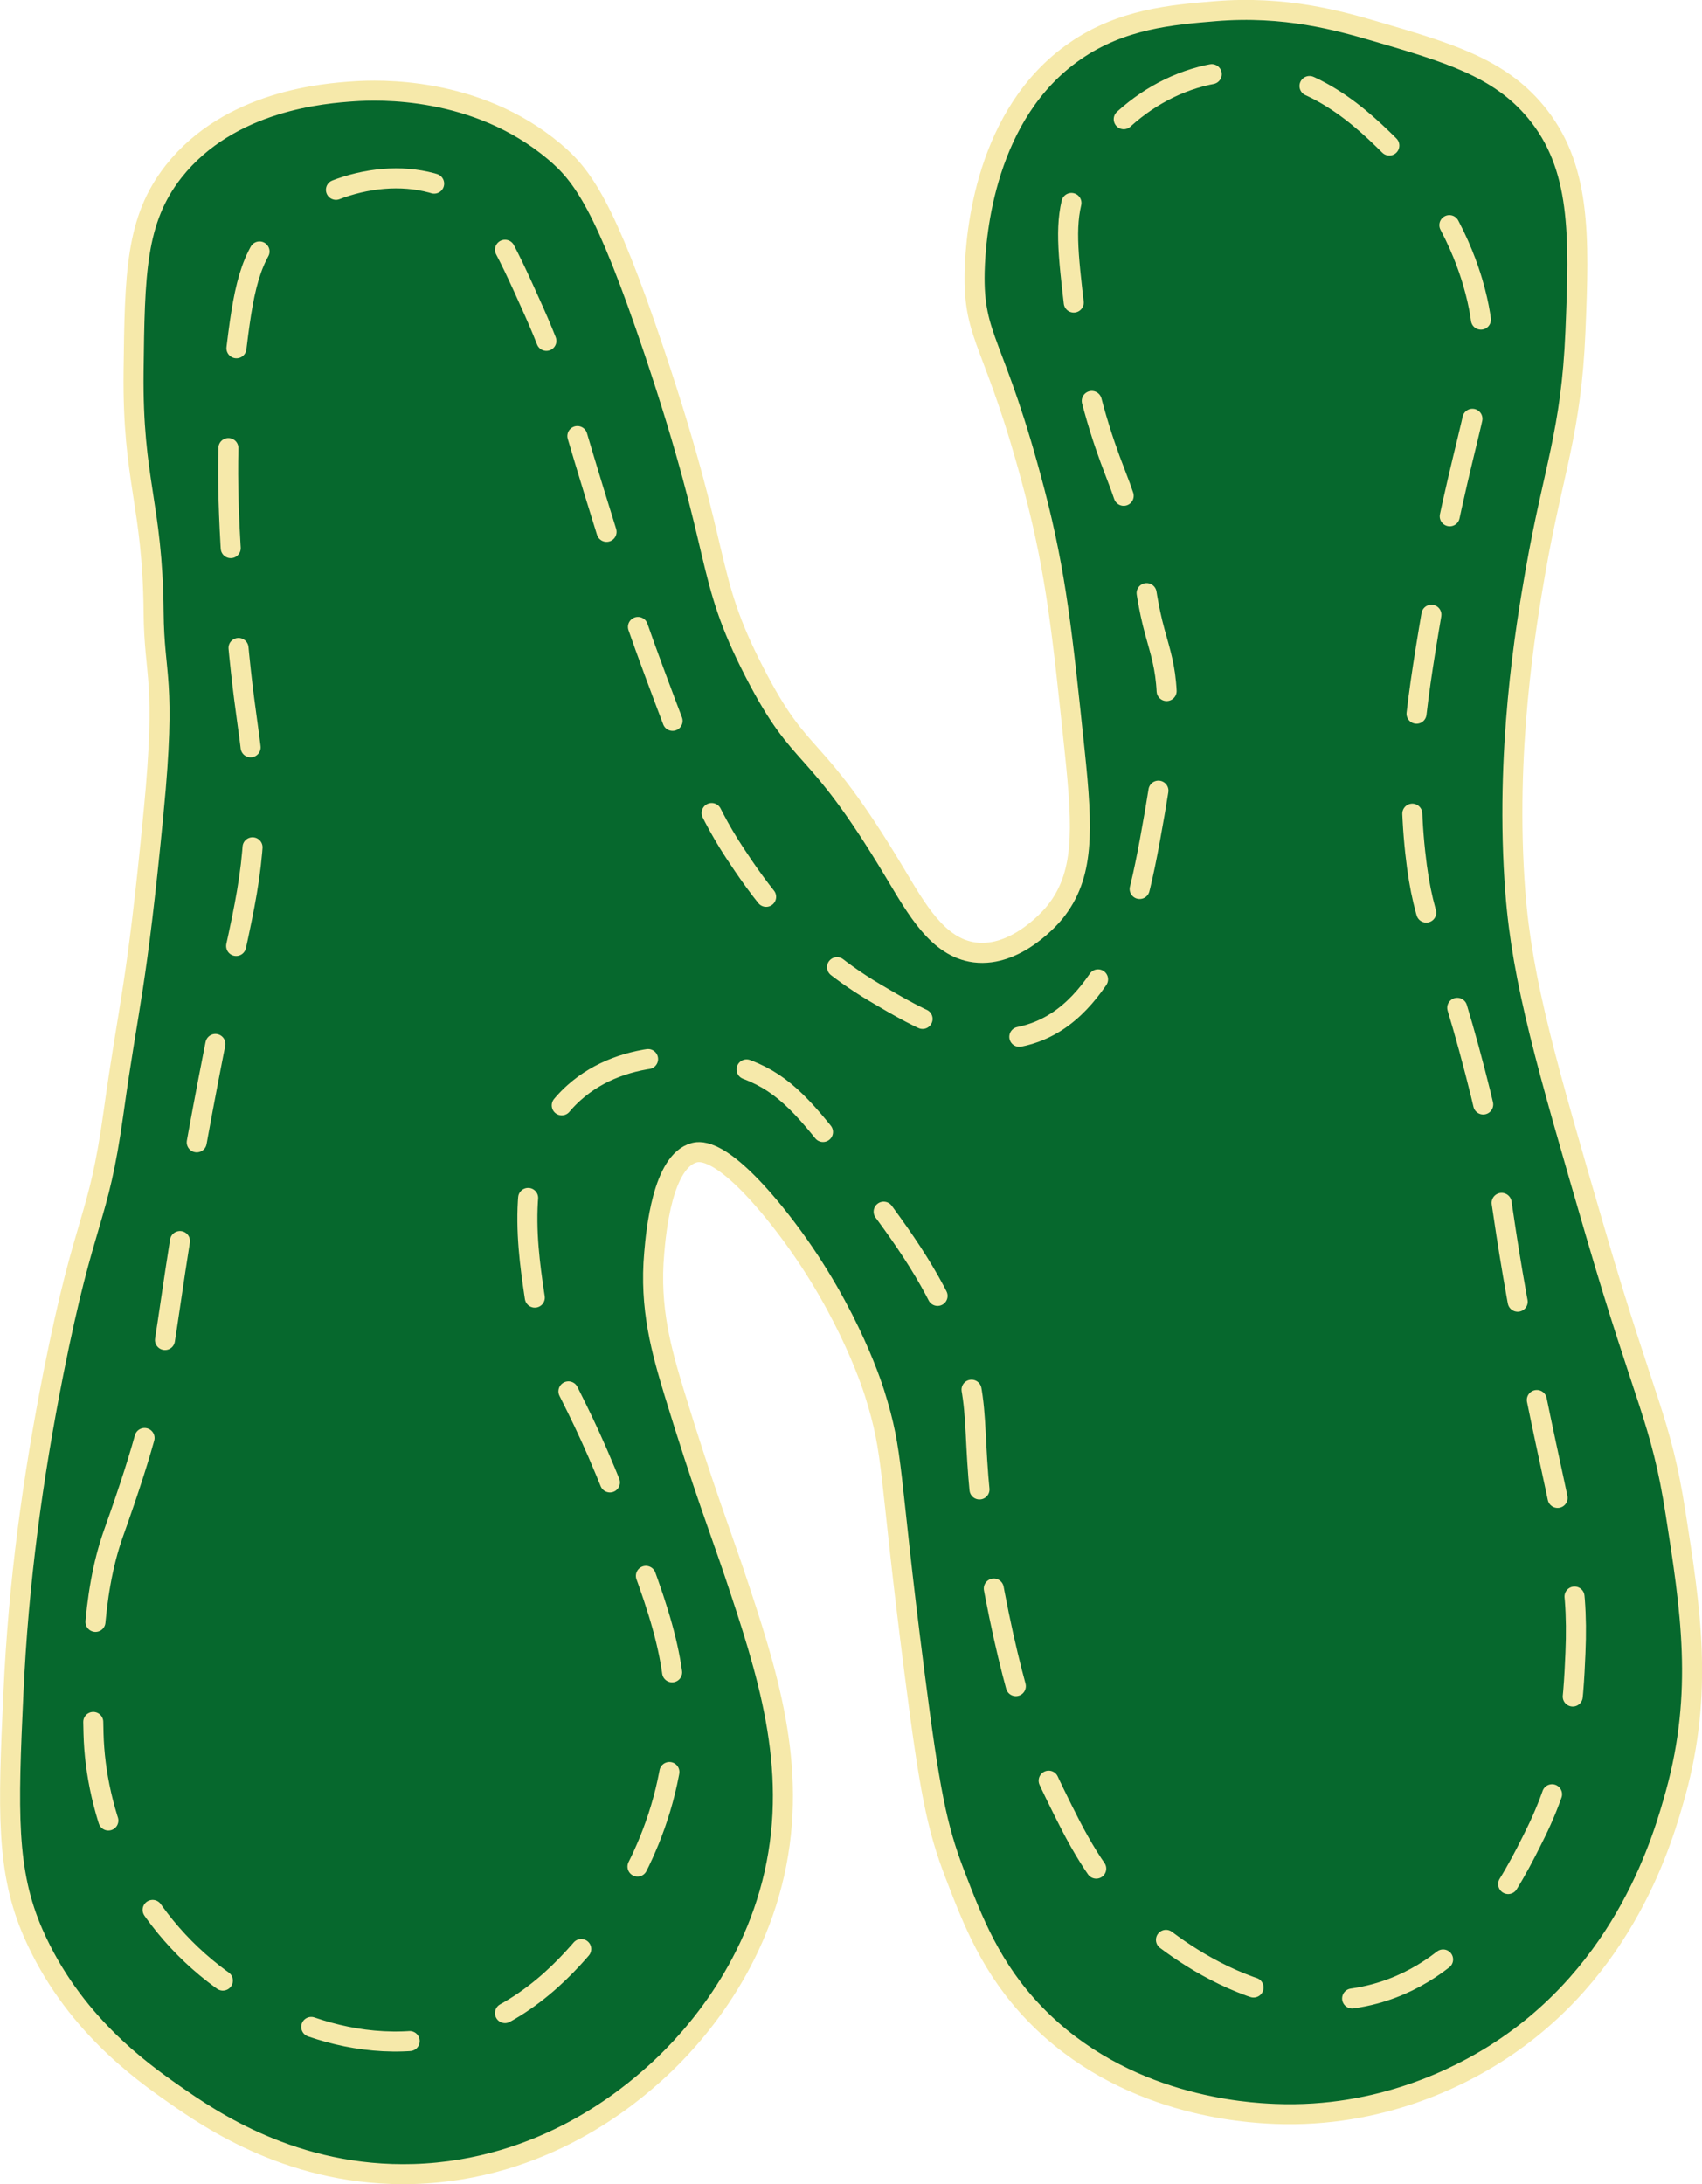 <?xml version="1.0" encoding="UTF-8"?>
<svg id="Layer_2" data-name="Layer 2" xmlns="http://www.w3.org/2000/svg" viewBox="0 0 84.99 109.07">
  <defs>
    <style>
      .cls-1 {
        fill: #06682d;
      }

      .cls-1, .cls-2 {
        stroke: #f6e9aa;
        stroke-miterlimit: 10;
      }

      .cls-2 {
        fill: none;
      }
    </style>
  </defs>
  <g id="Layer_1-2" data-name="Layer 1">
    <path class="cls-1" d="M7.67,40.56c.65-6.75,.03-6.66,0-10-.05-5.42-1.06-6.52-1-12,.06-4.89,.09-7.57,2-10,2.81-3.56,7.55-3.9,9-4,1.19-.08,6.09-.28,10,3,1.42,1.19,2.55,2.71,5,10,3.5,10.42,2.46,11.06,5,16,2.45,4.76,2.86,3.09,7,10,1.1,1.83,2.15,3.76,4,4,2.12,.27,3.89-1.86,4-2,1.48-1.83,1.41-4.09,1-8-.62-5.93-.93-8.9-2-13-1.98-7.59-3.08-7.57-3-11,.05-1.9,.53-7.9,5-11,2.33-1.62,4.86-1.82,7-2,3.5-.29,6.18,.47,8,1,3.62,1.06,6.16,1.8,8,4,2.29,2.74,2.2,6.2,2,11-.21,5.04-1.11,6.9-2,12-.47,2.71-1.54,8.99-1,16,.34,4.44,1.56,8.63,4,17,2.5,8.58,3.27,9.32,4,14,.75,4.78,1.4,8.93,0,14-.59,2.12-2.45,8.86-9,13-1.74,1.1-5.7,3.21-11,3-1.48-.06-7.55-.39-12-5-2.18-2.26-3.09-4.63-4-7-.89-2.32-1.25-4.15-2-10-1.33-10.37-1.01-10.85-2-14-.15-.47-1.52-4.72-5-9-2.63-3.23-3.69-3.08-4-3-1.59,.42-1.91,3.95-2,5-.25,2.77,.37,4.92,1,7,1.41,4.62,2.4,7.21,3,9,1.62,4.85,3.21,9.62,2,15-1.21,5.35-4.62,8.77-6,10-1.21,1.08-5.48,4.8-12,5-6,.18-10.18-2.73-12-4-1.66-1.16-5.06-3.59-7-8-1.37-3.12-1.27-6.12-1-12,.25-5.53,.96-10.73,2-16,1.6-8.07,2.22-7.4,3-13,.77-5.55,1.14-6.08,2-15Z"/>
    <path class="cls-2" stroke-dasharray="5,5" stroke-linecap="round" d="M5.67,76.56c3.22-9.03,1.84-7.9,5-24,1.32-6.71,2.12-8.54,2-13-.08-3.07-.49-3.28-1-10-.34-4.47-.4-7.53,0-11,.42-3.65,.65-5.5,2-7,2.14-2.38,6.18-3.44,9-2,1.67,.86,2.47,2.58,4,6,1.27,2.85,1.57,4.35,3,9,.8,2.6,1.71,5.54,3,9,1.68,4.51,2.53,6.76,4,9,1.1,1.67,3.16,4.73,7,7,2.21,1.31,5.13,3.04,8,2,2.08-.75,3.19-2.62,4-4,.88-1.49,1.28-2.82,2-7,1.03-5.99,.54-7.03,0-9-.69-2.5-.4-3.92-2-8-.57-1.46-1.56-4.28-2-8-.35-2.99-.53-4.49,0-6,1.07-3.06,4.27-5.82,8-6,3.82-.19,6.43,2.43,8,4,2.82,2.82,3.75,6.03,4,7,1.12,4.32-.48,6.05-2,15-.91,5.34-1.47,8.65-1,13,.43,3.99,1.21,4.08,3,11,1.58,6.1,.9,5.75,3,16,1.51,7.39,2.17,9.08,2,13-.1,2.37-.27,5.51-2,9-1.12,2.27-3.33,6.73-8,8-6.01,1.63-11.29-3.33-12-4-1.96-1.84-2.9-3.75-4-6-.59-1.19-1.85-3.97-3-10-1.57-8.24-.29-8.77-2-13-1.21-2.99-2.8-5.09-5-8-2.12-2.8-3.22-4.21-5-5-2.61-1.15-6.52-1.22-9,1-3.05,2.72-2.37,7.47-2,10,.52,3.61,1.66,4.05,4,10,2.17,5.52,3.25,8.27,3,12-.37,5.45-3.3,9.16-4,10-1.19,1.44-3.32,4.01-7,5-5.57,1.5-10.42-1.77-12-3-4.18-3.25-5.9-8.1-6-12-.08-3.09-.12-6.85,1-10Z"/>
  </g>
</svg>